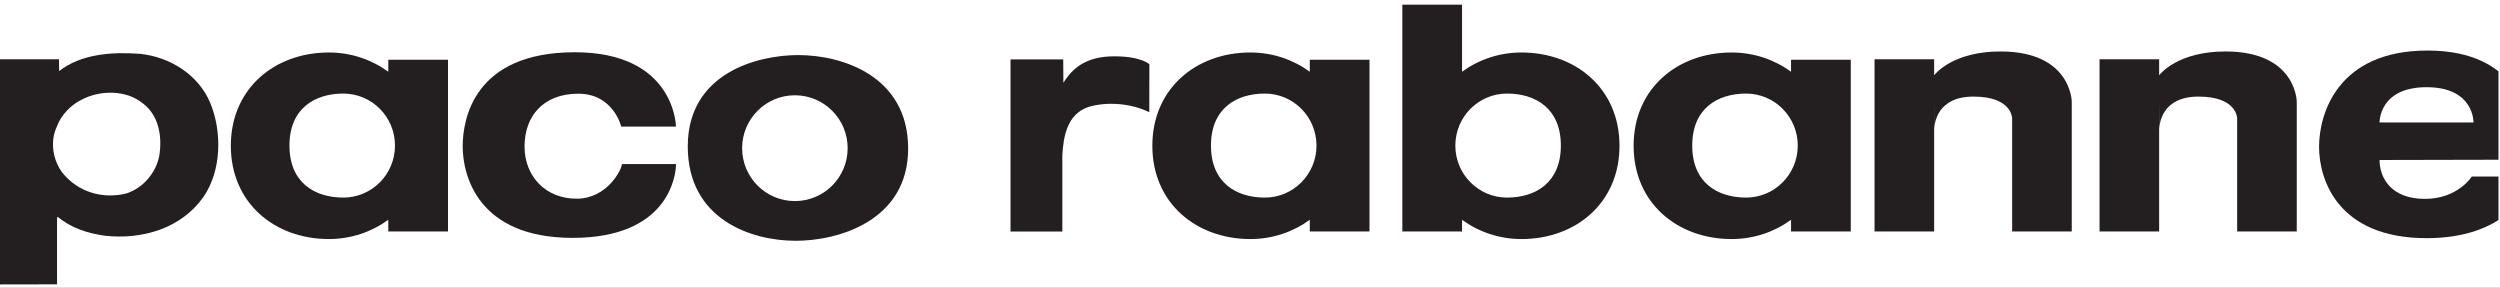<?xml version="1.0" standalone="no"?>
<svg width="200" height="23" x="0" y="769" version="1.1" baseProfile="full" xmlns="http://www.w3.org/2000/svg" xmlns:xlink="http://www.w3.org/1999/xlink">
<rect width="100%" height="100%" fill="#808080" stroke="none"/>
<clipPath id="Clip1">
<path d="M0 23L200 23L200 0L0 0Z" fill="rgb(0, 0, 0)" stroke="none" />
</clipPath>
<g clip-path="url(#Clip1)">
<path d="M0 23L200 23L200 0L0 0Z" fill="rgb(255, 255, 255)" stroke="none" />
</g>
<g clip-path="url(#Clip1)">
<clipPath id="Clip2">
<path d="M0 23L200 23L200 0L0 0Z" fill="rgb(0, 0, 0)" stroke="none" />
</clipPath>
<g clip-path="url(#Clip2)">
<clipPath id="Clip3">
<path d="M0 792L703.8 792L703.8 710.575L0 710.575Z" fill="rgb(0, 0, 0)" stroke="none" transform="translate(0, 223.716) scale(0.284, -0.282)" />
</clipPath>
<g clip-path="url(#Clip3)">
<path d="M354.004 497.508C347.051 536.152 318.457 571.71 280.574 584.07C232.656 596.453 181.641 583.31 147.633 546.98C118.258 517.598 108.984 467.37 126.758 430.254C135.266 405.527 157.676 381.57 180.867 369.965C221.836 347.547 279.805 346.78 316.902 377.703C352.473 404.75 360.969 452.68 354.004 497.508ZM310.723 264.844C248.887 260.203 180.867 264.84 131.402 304.266L131.055 277.348L0 277.348L0 792L126.738 791.758L126.758 639.727L128.313 637.41C157.676 662.906 194.785 675.29 233.43 680.691C315.359 689.969 402.703 664.46 452.18 591.805C492.363 532.281 493.906 442.62 466.855 376.152C440.574 312.773 377.969 271.8 310.723 264.844" fill="rgb(35, 31, 32)" stroke="none" transform="translate(0, -4.965) scale(0.036, 0.035)" />
</g>
<g clip-path="url(#Clip3)">
<path d="M2363.09 331.219L2362.73 277.684L2245.6 277.684L2245.6 671.07L2360.76 671.07L2360.76 496.629C2363.09 453.344 2371.59 403.87 2417.2 386.871C2459.71 372.957 2515.34 378.38 2553.97 398.477L2554.16 288.707C2554.16 288.707 2536.33 270.58 2476.42 270.582C2416.51 270.582 2384.74 294.89 2363.09 331.219" fill="rgb(35, 31, 32)" stroke="none" transform="translate(0, -4.965) scale(0.036, 0.035)" />
</g>
<g clip-path="url(#Clip3)">
<path d="M1281.26 596.043C1212.67 596.043 1165.65 545.15 1165.65 476.551C1165.65 407.945 1206.85 356.03 1285.11 356.031C1363.37 356.031 1380.48 431.25 1380.48 431.246L1502.15 431.246C1502.15 431.246 1500.58 261.3 1277.38 261.297C1054.2 261.297 1028.2 412.76 1028.2 476.531C1028.2 540.301 1060 685.57 1272.55 685.574C1485.12 685.574 1502.22 543.89 1502.22 516.824L1382.03 516.824C1382.03 528.426 1349.86 596.04 1281.26 596.043" fill="rgb(35, 31, 32)" stroke="none" transform="translate(0, -4.965) scale(0.036, 0.035)" />
</g>
<g clip-path="url(#Clip3)">
<path d="M1766.42 601.465C1701.67 601.465 1649.17 547.33 1649.17 480.547C1649.17 413.758 1701.67 359.64 1766.42 359.637C1831.18 359.637 1883.68 413.76 1883.68 480.547C1883.68 547.332 1831.18 601.46 1766.42 601.465ZM1774 267.742C1682.21 267.742 1528.37 309.38 1528.37 476.531C1528.37 643.68 1669.66 692.23 1768.2 692.234C1862.89 692.234 2018.11 646.59 2018.11 481.375C2018.11 316.152 1872.56 267.74 1774 267.742" fill="rgb(35, 31, 32)" stroke="none" transform="translate(0, -4.965) scale(0.036, 0.035)" />
</g>
<g clip-path="url(#Clip3)">
<path d="M762.969 593.477C699.586 593.477 643.242 559.64 643.242 474.609C643.242 389.578 699.586 355.73 762.969 355.73C826.363 355.73 877.742 408.95 877.742 474.609C877.742 540.262 826.363 593.48 762.969 593.477ZM862.848 305.824C826.184 278.34 780.484 261.82 730.738 261.824C610.48 261.824 512.98 344.07 512.98 475.047C512.98 606.016 610.48 688.25 730.738 688.25C780.484 688.25 826.184 671.74 862.848 644.246L862.848 670.887L995.559 670.887L995.559 278.32L862.848 278.32L862.848 305.824" fill="rgb(35, 31, 32)" stroke="none" transform="translate(0, -4.965) scale(0.036, 0.035)" />
</g>
<g clip-path="url(#Clip3)">
<path d="M4298.4 440.777L4298.38 437.402C4298.32 439.539 4298.4 440.78 4298.4 440.777" fill="rgb(35, 31, 32)" stroke="none" transform="translate(0, -4.965) scale(0.036, 0.035)" />
</g>
<g clip-path="url(#Clip3)">
<path d="M4945.58 259.461C4840.5 259.461 4800.95 310.14 4798.11 313.945L4798.11 277.348L4665.64 277.348L4665.64 670.887L4798.11 670.887L4798.11 374.613L4798.4 437.402C4798.78 422.43 4805.36 362.64 4885.64 362.641C4971.65 362.641 4971.45 412.48 4971.45 412.48L4971.45 670.887L5103.9 670.887L5103.9 374.117C5103.9 374.117 5103.06 259.46 4945.58 259.461" fill="rgb(35, 31, 32)" stroke="none" transform="translate(0, -4.965) scale(0.036, 0.035)" />
</g>
<g clip-path="url(#Clip3)">
<path d="M4798.41 440.777L4798.4 437.402C4798.34 439.539 4798.41 440.78 4798.41 440.777" fill="rgb(35, 31, 32)" stroke="none" transform="translate(0, -4.965) scale(0.036, 0.035)" />
</g>
<g clip-path="url(#Clip3)">
<path d="M4445.55 259.461C4340.47 259.461 4300.93 310.14 4298.09 313.945L4298.09 277.348L4165.63 277.348L4165.63 670.887L4298.09 670.887L4298.09 374.613L4298.38 437.402C4298.77 422.43 4305.34 362.64 4385.63 362.641C4471.64 362.641 4471.43 412.48 4471.43 412.48L4471.43 670.887L4603.89 670.887L4603.89 374.117C4603.89 374.117 4603.03 259.46 4445.55 259.461" fill="rgb(35, 31, 32)" stroke="none" transform="translate(0, -4.965) scale(0.036, 0.035)" />
</g>
<g clip-path="url(#Clip3)">
<path d="M5392.41 341.172C5498.69 341.172 5496.66 421.85 5496.66 421.855L5287.95 421.758C5287.95 421.758 5286.13 341.17 5392.41 341.172ZM5388.54 596.465C5315.1 596.465 5287.95 550.07 5287.95 507.559L5630.37 506.785C5630.37 401.465 5593.38 257.39 5394.34 257.387C5195.3 257.387 5153.46 401.18 5153.46 477.508C5153.46 553.836 5196.27 686.23 5392.41 686.23C5566.32 686.23 5621.09 582.82 5621.09 545.437L5492.79 545.437C5492.79 545.437 5461.96 596.46 5388.54 596.465" fill="rgb(35, 31, 32)" stroke="none" transform="translate(0, -4.965) scale(0.036, 0.035)" />
</g>
<g clip-path="url(#Clip3)">
<path d="M2810.76 593.477C2747.36 593.477 2691.03 559.64 2691.03 474.609C2691.03 389.578 2747.36 355.73 2810.76 355.73C2874.15 355.73 2925.53 408.95 2925.53 474.609C2925.53 540.262 2874.15 593.48 2810.76 593.477ZM2910.63 305.824C2873.97 278.34 2828.26 261.82 2778.52 261.824C2658.25 261.824 2560.76 344.07 2560.76 475.047C2560.76 606.016 2658.25 688.25 2778.52 688.25C2828.26 688.25 2873.97 671.74 2910.63 644.246L2910.63 670.887L3043.33 670.887L3043.33 278.32L2910.63 278.32L2910.63 305.824" fill="rgb(35, 31, 32)" stroke="none" transform="translate(0, -4.965) scale(0.036, 0.035)" />
</g>
<g clip-path="url(#Clip3)">
<path d="M3880.23 593.477C3816.86 593.477 3760.51 559.64 3760.51 474.609C3760.51 389.578 3816.86 355.73 3880.23 355.73C3943.63 355.73 3995.02 408.95 3995.02 474.609C3995.02 540.262 3943.63 593.48 3880.23 593.477ZM3980.12 305.824C3943.45 278.34 3897.76 261.82 3848.01 261.824C3727.73 261.824 3630.25 344.07 3630.25 475.047C3630.25 606.016 3727.73 688.25 3848.01 688.25C3897.76 688.25 3943.45 671.74 3980.12 644.246L3980.12 670.887L4112.82 670.887L4112.82 278.32L3980.12 278.32L3980.12 305.824" fill="rgb(35, 31, 32)" stroke="none" transform="translate(0, -4.965) scale(0.036, 0.035)" />
</g>
<g clip-path="url(#Clip3)">
<path d="M3348.88 593.477C3285.48 593.477 3234.09 540.26 3234.09 474.609C3234.09 408.953 3285.48 355.73 3348.88 355.73C3412.25 355.73 3468.58 389.58 3468.58 474.609C3468.58 559.637 3412.25 593.48 3348.88 593.477ZM3381.11 261.824C3331.36 261.824 3285.66 278.34 3248.99 305.824L3248.99 140.625L3116.3 140.625L3116.3 670.887L3248.99 670.887L3248.99 644.246C3285.66 671.738 3331.36 688.25 3381.11 688.25C3501.38 688.25 3598.88 606.02 3598.88 475.047C3598.88 344.066 3501.38 261.82 3381.11 261.824" fill="rgb(35, 31, 32)" stroke="none" transform="translate(0, -4.965) scale(0.036, 0.035)" />
</g>
</g>
</g>
</svg>